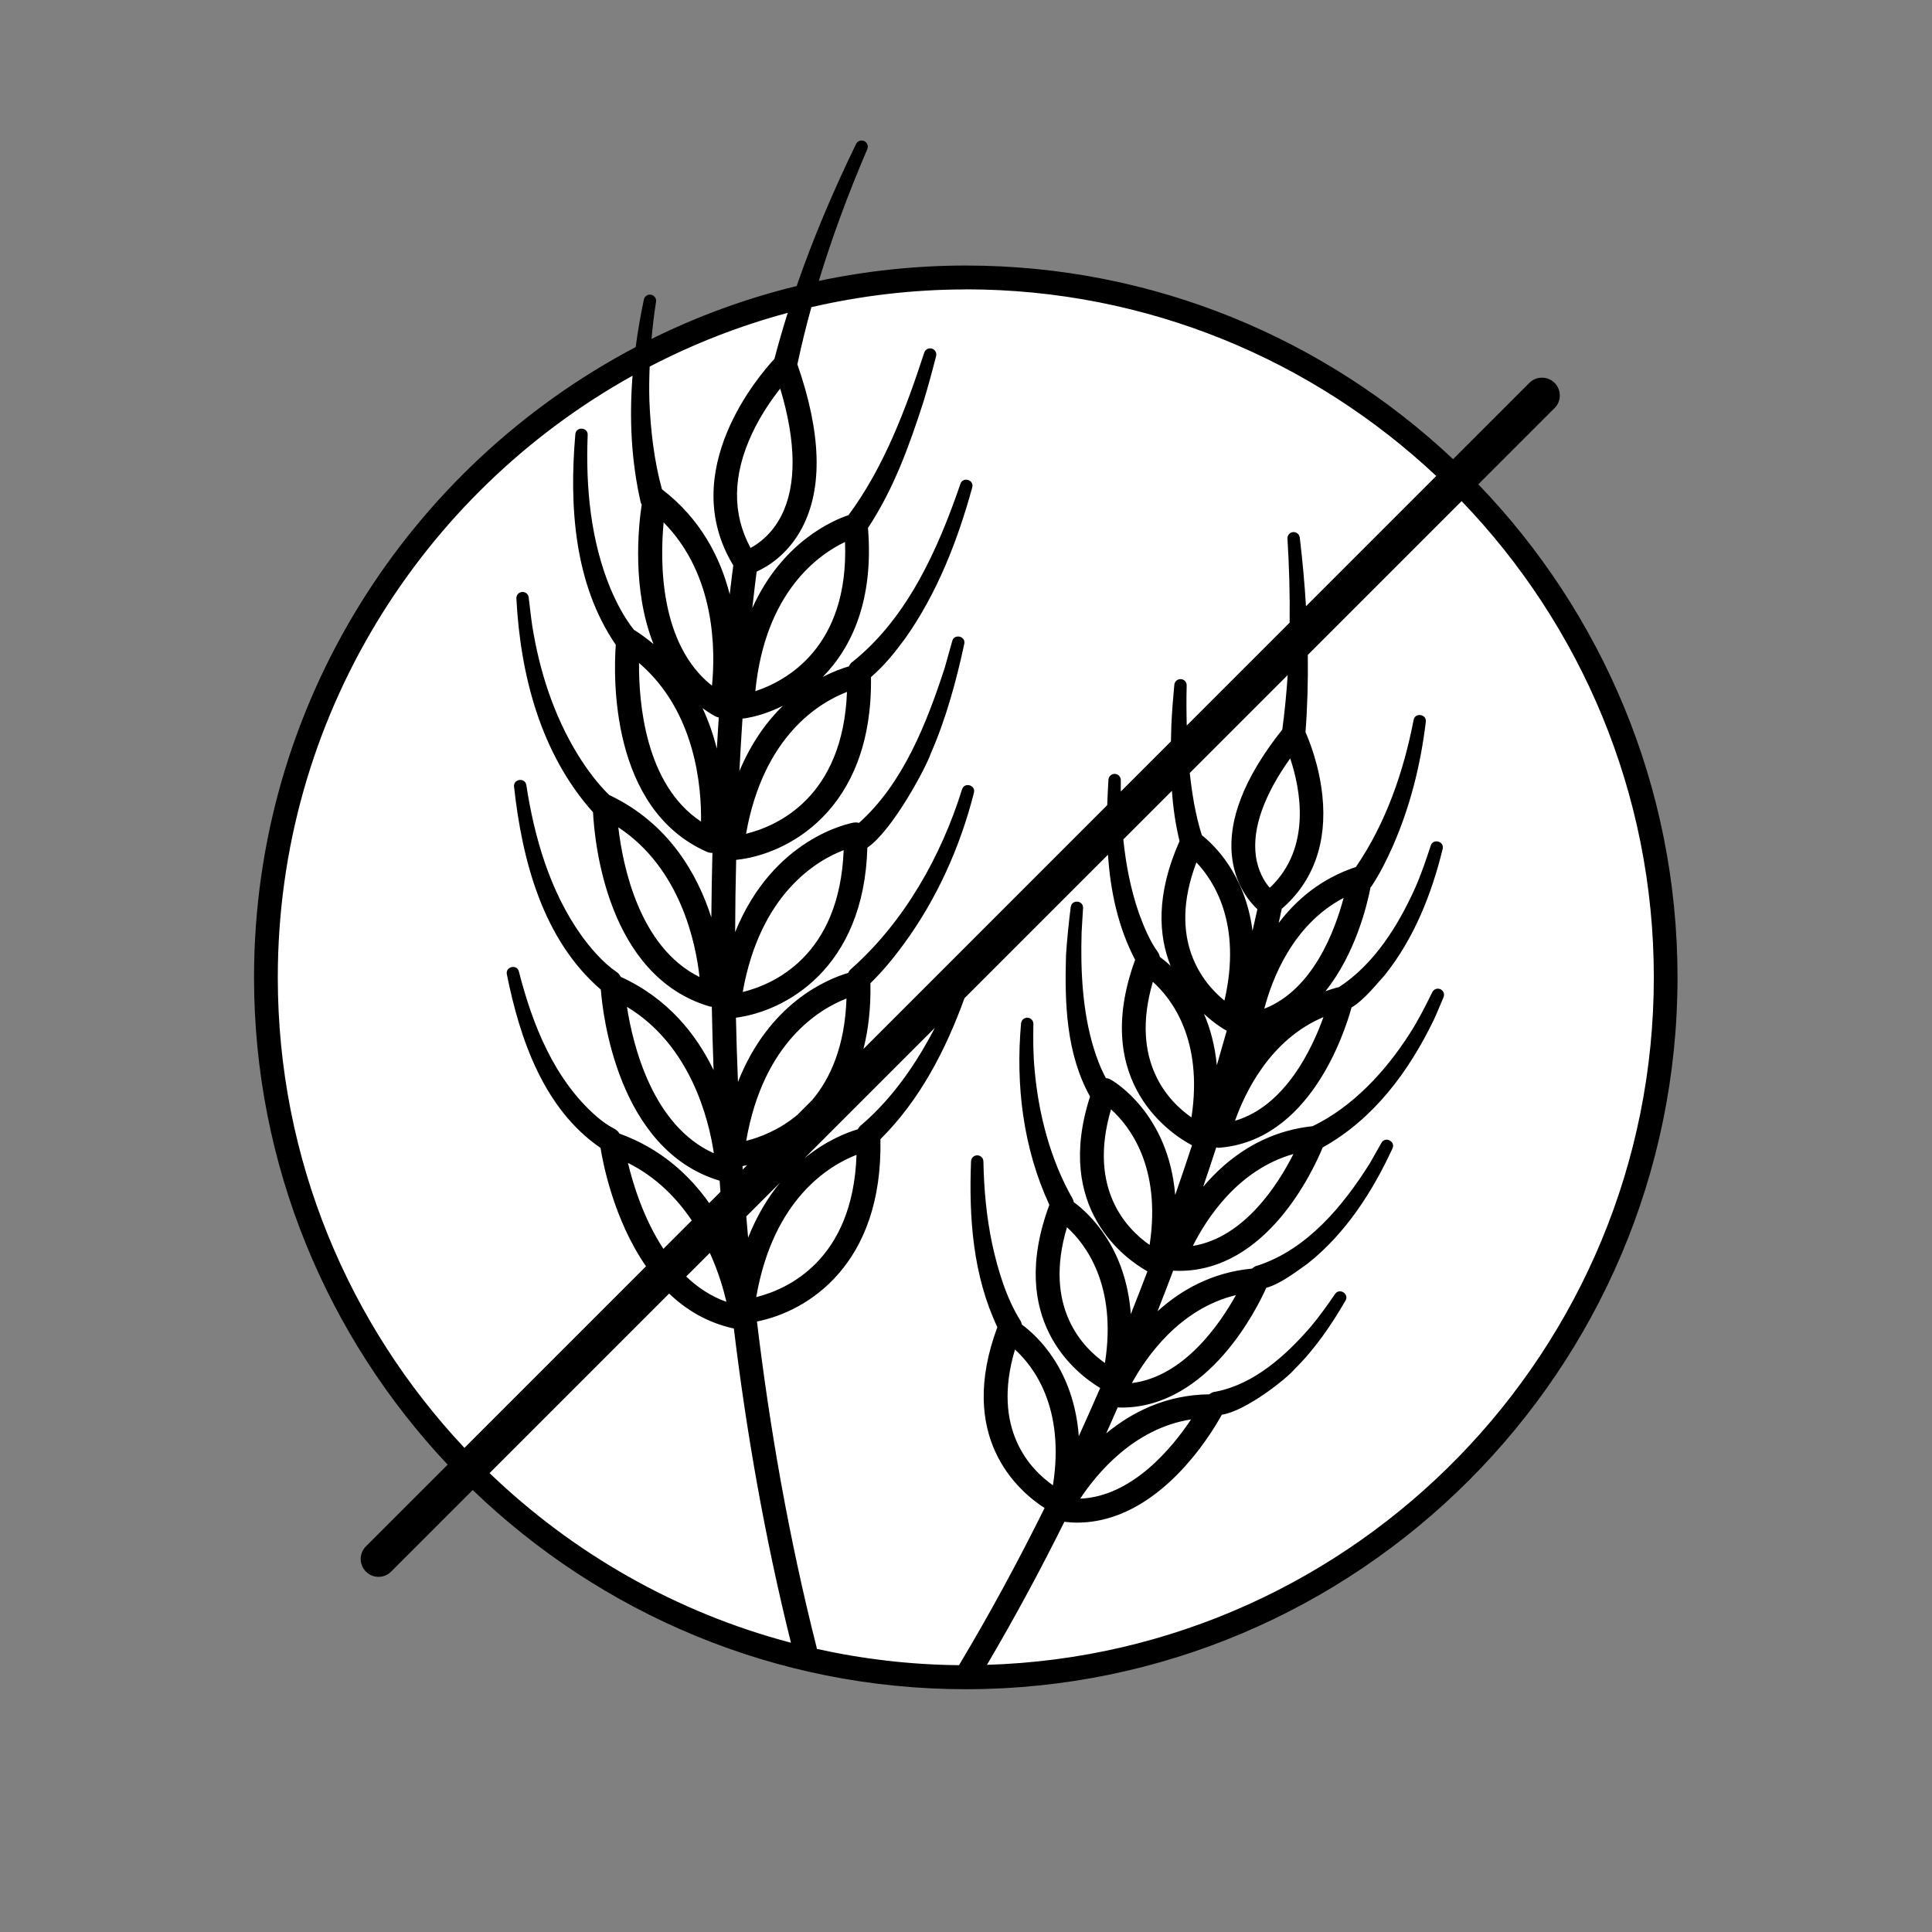 <svg viewBox="0 0 512 512" xmlns="http://www.w3.org/2000/svg" id="Ebene_1"><rect x="0" y="0" width="512" height="512" fill="#808080" stroke="none"/><defs><style>.cls-1{fill:#fff;}</style></defs><circle r="185.79" cy="258.56" cx="255.7" class="cls-1"></circle><path d="M411.98,108.16c1.85-1.85,1.85-4.84,0-6.69-1.85-1.85-4.84-1.85-6.69,0l-20.21,20.21c-33.78-31.78-79.2-51.31-129.13-51.31-13.36,0-26.38,1.42-38.96,4.07,3.61-11.87,7.98-23.54,12.85-34.91.34-.8,0-1.74-.78-2.13-.81-.4-1.8-.06-2.19.75-5.96,12.25-11.3,24.79-15.75,37.65-13.44,3.29-26.32,8.01-38.46,14.02.3-3.3.68-6.59,1.2-9.87.13-.85-.43-1.66-1.29-1.84-.89-.19-1.75.38-1.94,1.27-.88,4.17-1.61,8.38-2.17,12.6-60.06,31.59-101.14,94.59-101.14,167.04,0,49.93,19.53,95.35,51.31,129.13l-21.66,21.65c-1.85,1.85-1.85,4.84,0,6.69.92.92,2.13,1.39,3.34,1.39s2.42-.46,3.34-1.39l21.62-21.62c33.93,32.65,79.97,52.78,130.66,52.79,0,0,0,0,0,0,0,0,0,0,0,0,104.01,0,188.63-84.62,188.63-188.64,0-50.69-20.14-96.74-52.79-130.67l20.17-20.17ZM255.95,76.68c48.19,0,92.04,18.82,124.67,49.46l-34.52,34.52c-.37-6.08-.93-12.16-1.65-18.22-.11-.85-.87-1.49-1.74-1.43-.9.06-1.58.85-1.52,1.75.46,7.38.66,14.81.58,22.24l-27.27,27.27c-.09-3.54-.11-7.08-.02-10.61.03-.86-.61-1.61-1.48-1.69-.9-.08-1.7.58-1.79,1.48-.34,3.58-.63,7.17-.79,10.78-.04,1.42-.08,2.83-.11,4.24l-13.29,13.29c0-.99-.02-1.98,0-2.96.04-.88-.64-1.65-1.54-1.71-.9-.05-1.68.63-1.73,1.54-.14,2.23-.25,4.47-.32,6.73l-64.61,64.62c1.29-5.04,1.98-10.81,1.85-17.41,3.42-3.36,6.24-6.83,8.95-10.53,8.72-11.96,14.85-25.65,18.48-39.95.54-2.03-2.51-2.9-3.14-.93-5.56,17.81-15.3,35.07-29.27,47.5-.42.32-.7.73-.91,1.17-5.71,1.69-20.98,8.04-29.21,28.9-.24-5.8-.42-11.48-.54-17.03,12.81-1.64,33.9-12.77,34.83-45.06,6.75-4.63,15.65-21.45,16.83-25.02,3.98-9.03,6.78-19.33,8.85-28.97.46-2.05-2.62-2.8-3.18-.8,0,.02-2.03,7.19-2.02,7.2-4.78,14.64-11.01,30.59-22.7,41.03-.44-.12-.91-.16-1.38-.08-1.04.18-21.3,4.01-31.44,29.02.02-6.64.12-13.03.27-19.15,13.12-1.3,36.22-12.83,35.73-48.43,3.63-3.14,6.31-6.51,9.12-10.33,8.45-11.99,13.85-25.87,17.71-39.92.59-2.06-2.53-2.95-3.14-.93-5.91,17.21-13.97,35.37-28.41,46.99-.54.33-.89.82-1.14,1.34-1.65.48-4.08,1.34-6.94,2.82,7.74-7.86,13.57-20.42,12-39.5,6.82-10.34,10.89-21.62,14.66-33.3,1.25-4.06,2.35-8.16,3.4-12.26.21-.83-.26-1.7-1.09-1.96-.86-.28-1.79.2-2.06,1.07-4.86,14.9-10.7,30.43-20.07,43.05-4.13,1.39-17.6,7.11-25.49,24.63.49-4.52.91-7.8,1.15-9.66,2.93-1.32,8.38-4.58,12.09-11.7,5.48-10.52,5.03-25.07-1.3-43.23,1.08-5.08,2.32-10.13,3.71-15.15,13.18-3.04,26.88-4.7,40.97-4.7ZM350.73,269.54c-2.99,8.36-10.12,23.57-23.43,27.47,2.59-7.37,9.24-21.49,23.43-27.47ZM335.06,267.31c1.96-7.56,7.39-22.19,21.01-29.36-2.27,8.58-8.09,24.34-21.01,29.36ZM254.18,441.29c-12.94-.12-25.56-1.62-37.73-4.32-.02-.09.01-.19-.01-.28-7.43-29.27-12.49-58.49-15.84-86.48,13.36-2.63,33.4-15.02,32.72-48.31,10.53-10.48,17.27-23.61,22.28-37.37l38.02-38.02c.66,9.68,2.67,19.2,7.2,27.85-11.99,32.84,10.21,46.6,15.07,49.15-1.39,4.24-2.88,8.66-4.45,13.18-1.81-21.72-16.32-30.16-17.09-30.59-.4-.22-.84-.35-1.28-.39-1.37-2.5-2.47-5.47-3.27-8.07-2.95-9.77-3.47-20.44-3.16-30.65,0,0,.37-6.37.38-6.34.12-2.08-3.01-2.34-3.26-.29-.45,3.17-1.07,9.6-1.26,12.79-.37,12.7.03,26.04,6.37,37.45-9.61,29.75,9.41,43.06,15.21,46.32-1.41,3.72-2.88,7.5-4.4,11.33-1.31-17.66-10.98-26.62-15.12-29.67-.07-.34-.18-.7-.39-1.06-5.8-10.17-8.96-22.32-9.99-34.04-.39-4.02-.4-8.06-.32-12.11.02-.86-.64-1.59-1.5-1.66-.9-.07-1.69.6-1.77,1.5-1.46,16.36.53,33.05,7.5,48.09-11.3,30.41,6.86,44.56,13.47,48.54-1.82,4.21-3.72,8.47-5.67,12.76-1.32-17.57-10.93-26.51-15.08-29.57-.07-.37-.21-.76-.45-1.15-3.63-5.78-5.92-13.3-7.41-20.15-1.53-7.2-2.2-14.58-2.34-21.96-.02-.85-.7-1.55-1.57-1.59-.9-.04-1.67.66-1.71,1.57-.57,14.97.47,30.19,6.98,43.96-10.8,29.05,5.28,43.26,12.51,47.94-6.83,13.79-14.36,27.76-22.67,41.64ZM175.81,330.95c-5.22-7.93-8.03-17.06-9.4-22.77,7.5,3.74,12.95,9.36,16.92,15.25l-7.52,7.52ZM188.11,332.03c2.29,5.03,3.64,9.7,4.4,12.97-4.13-1.46-7.65-3.83-10.66-6.71l6.26-6.26ZM185.78,217.73c-14.83-9.81-16.52-31.65-16.43-42.03,15.01,12.82,16.57,32.94,16.43,42.03ZM188.68,181.71c-13.95-11.03-13.78-32.93-12.81-43.27,13.87,14.04,13.72,34.23,12.81,43.27ZM189.59,189.83c.28.16.59.25.89.31-.18,2.65-.35,5.39-.51,8.25-.88-3.49-2.1-7.12-3.78-10.7,1.08.76,2.19,1.49,3.4,2.15ZM206.77,102.98c4.26,14.13,4.37,25.71.29,33.69-2.48,4.85-5.94,7.35-8.15,8.54-4.93-9.07-4.79-19.27.42-30.37,2.31-4.92,5.21-9.05,7.44-11.86ZM197.15,190.4c3.02-.43,6.63-1.52,10.32-3.36-4.21,4.11-8.33,9.71-11.52,17.31.25-4.93.53-9.57.82-13.93.13,0,.25,0,.38-.03ZM223.94,143.63c1.07,28.07-15.86,36.94-23.77,39.54,2.61-26.42,16.91-36.29,23.77-39.54ZM224.46,183.37c-1.09,28.07-18.67,35.6-26.75,37.59,4.64-26.14,19.66-34.88,26.75-37.59ZM228.43,297.99c-.52.38-.86.82-1.09,1.27-2.97.89-8.45,3.01-14.18,7.71l34.58-34.58c-5,9.64-11.24,18.64-19.31,25.6ZM226.99,306.04c-.96,28.07-18.5,35.69-26.58,37.71,4.52-26.17,19.5-34.97,26.58-37.71ZM215.17,291.59l-3.85,3.85c-4.89,4.1-10.1,6.02-13.57,6.89,4.52-26.16,19.5-34.97,26.58-37.71-.44,12.77-4.32,21.27-9.16,26.98ZM197.99,308.78l-1.16,1.16c-.02-.3-.04-.61-.06-.91.39-.06.82-.17,1.22-.25ZM206.73,313.41c-3.14,3.81-6.09,8.61-8.47,14.58-.17-1.88-.33-3.76-.49-5.62l8.96-8.96ZM310.57,209.57c.31,4.45.94,8.88,2.02,13.33-6.32,14.2-5.56,25.11-2.37,33.07-1.09-1.02-2.06-1.81-2.85-2.39-.08-.44-.27-.89-.58-1.34-2.05-2.81-3.72-6.78-4.96-10.22-2.18-6.28-3.45-12.89-4.14-19.56l12.88-12.88ZM322.47,282.31c-.51-5.33-1.77-9.85-3.41-13.63,3.16,2.92,5.78,4.35,5.86,4.39.06.03.12.04.18.07-.82,2.92-1.69,5.96-2.63,9.17ZM305.52,260.19c4.89,4.39,13.38,15.24,10.23,35.93-5.91-4.09-16.46-14.73-10.23-35.93ZM324.49,265.17c-5.57-4.54-15.28-15.96-7.43-36.62,4.54,4.76,12.16,16.22,7.43,36.62ZM294.43,293.99c4.89,4.39,13.38,15.24,10.23,35.93-5.91-4.1-16.47-14.73-10.23-35.93ZM282.76,325.23c4.87,4.42,13.31,15.3,10.06,35.98-5.89-4.12-16.39-14.81-10.06-35.98ZM268.98,357.64c4.87,4.42,13.31,15.3,10.06,35.98-5.89-4.12-16.39-14.81-10.06-35.98ZM336.62,235.18c-.07,0-.15-.01-.22,0-1.35-1.62-3.05-4.36-3.59-8.41-.97-7.23,2.17-16.08,9.11-25.79,2.65,7.94,5.81,23.61-5.3,34.19ZM339.82,193.35c-10.2,12.81-14.67,24.42-13.22,34.49,1,6.98,4.61,11.22,6.62,13.12-.31,1.45-.75,3.38-1.29,5.72-1.91-15.14-10.55-23.08-13.42-25.33-.83-2.53-1.49-5.41-2.02-8.18-.5-2.76-.89-5.53-1.19-8.32l25.95-25.95c-.32,4.84-.79,9.66-1.43,14.46ZM196.83,262.89c4.64-26.14,19.66-34.88,26.75-37.59-1.09,28.07-18.66,35.6-26.75,37.59ZM208.76,82.91c-1.28,4.03-2.45,8.1-3.53,12.2-3.91,4.19-26.07,29.75-10.9,54.73-.19,1.37-.52,3.97-.95,7.66-2.47-9.68-7.64-19.93-17.94-27.83,0,0-.01,0-.02-.01-2.08-7.53-3.03-15.8-3.33-23.64-.09-2.95-.04-5.91.08-8.87,11.54-6,23.78-10.81,36.58-14.24ZM73.62,259.01c0-68.51,38-128.29,94.01-159.44-.88,11.22-.37,22.52,2.18,33.63.06.2.17.33.25.5-.88,5.86-2.62,22.48,3.12,36.98-1.54-1.29-3.21-2.52-5-3.67-.04-.03-.09-.04-.14-.06-2.49-3.07-4.62-7.13-6.2-10.85-5.32-12.75-6.65-27.03-6.1-40.77.15-2.15-3.1-2.37-3.27-.25-1.64,18.97-.35,39.62,10.72,55.81-.59,8.04-1.66,43.49,24.16,54.86.4.18.84.27,1.27.27.06,0,.12-.02.18-.02-.14,5.49-.24,11.21-.29,17.12-3.69-11.47-11.27-24.9-26.9-32.36-.05-.02-.1-.03-.14-.05-3.03-2.93-5.88-6.74-8.27-10.6-6.42-10.39-10.25-22.29-12.16-34.34-.37-2.48-.62-4.98-.93-7.47-.11-.86-.87-1.49-1.75-1.42-.9.07-1.58.85-1.51,1.76,1.07,20.31,6.43,41.08,20.31,56.62.41,8.08,3.77,43.35,30.78,51.43.23.07.47.09.7.1.1,5.48.25,11.08.47,16.8-4.54-9.4-12.09-19.02-24.62-24.72-.22-.48-.57-.93-1.12-1.31-3.48-2.34-6.82-6.22-9.38-9.77-8.21-11.56-12.36-25.75-14.5-39.68-.27-2.14-3.5-1.73-3.26.39,2.13,19.46,7.59,40.47,23,53.76.44,5.91,4.3,42.5,31.48,50.64.07.98.15,1.96.22,2.94l-2.99,2.99c-5.28-7.49-12.89-14.48-23.79-18.42-.28-.5-.72-.96-1.37-1.3-1.46-.71-3.26-1.99-4.81-3.34-11.08-9.73-16.87-24.22-20.44-38.25-.46-2.1-3.63-1.4-3.21.68,3.44,17.14,9.77,35.67,24.83,46.01.57,3.63,3.4,18.88,12.05,31.37l-48.12,48.12c-30.64-32.63-49.46-76.48-49.46-124.67ZM185.38,258.92c-15.94-7.9-20.32-29.35-21.52-39.67,16.48,10.86,20.53,30.64,21.52,39.67ZM189.18,305.63c-16.23-7.27-21.44-28.55-23.03-38.81,16.89,10.21,21.69,29.82,23.03,38.81ZM177.33,342.81c4.55,4.36,10.2,7.75,17.15,9.26,3.26,26.99,8.12,55.09,15.13,83.27-30.46-8.01-57.8-23.75-79.87-44.95l47.59-47.59ZM438.28,259.01c0,98.66-78.78,179.21-176.73,182.19,7.45-12.64,14.28-25.35,20.52-37.91,1.14.13,2.27.22,3.37.22,21.6,0,35.68-23.71,38.35-28.59,6.39-.99,17.21-9.57,19.31-12.11,5.35-5.27,9.71-11.65,13.46-18.12,1.07-1.78-1.57-3.47-2.75-1.78-1.81,2.67-4.44,6.33-6.51,8.76-6.59,7.62-15.03,15.19-25.1,17.13-.67.03-1.24.33-1.73.71-11.49.11-20.56,4.76-27.31,10.35,1.04-2.31,2.05-4.6,3.05-6.89.34.01.69.05,1.03.05,23.04,0,36-26.49,38.34-31.74,3.95-1.04,9.05-5.11,11.01-6.45,10.03-7.97,17.1-18.97,22.42-30.45.91-1.87-1.88-3.33-2.9-1.53l-.05.08-3,5.29c-7.09,11.34-16.69,22.88-29.72,27.15-.61.11-1.1.43-1.52.82-10.65.99-18.9,5.72-25.06,11.31,1.43-3.64,2.82-7.24,4.15-10.78.04,0,.07.03.11.03.49.02.98.04,1.47.04,23.11,0,35.37-26.24,38.04-32.71,13.55-7.56,22.85-20.16,29.45-33.83.91-1.97,1.71-3.98,2.57-5.96.34-.79.01-1.72-.76-2.11-.81-.41-1.79-.09-2.2.72-1.87,3.78-3.75,7.55-6.05,11.08-6.31,9.9-15.12,19.4-25.7,24.48-.02,0-.03,0-.05,0-13.3,1.43-22.65,8.62-28.94,16.04,1.21-3.57,2.37-7.05,3.47-10.44.17.03.33.11.5.11.08,0,.16,0,.24,0,23.86-1.84,33.14-30.04,35.11-37.18,3.43-2,7.19-6.86,8.76-8.53,7.78-9.7,12.46-21.49,15.38-33.46.54-2.01-2.48-2.9-3.14-.94-1.09,3.35-2.68,8-4.11,11.18-4.52,10.07-10.89,20.27-20.22,26.36-.01,0-.03,0-.04,0-1.24.29-2.38.68-3.54,1.07,7.88-9.83,11-22.64,11.95-27.54.09-.1.21-.17.28-.29,2.3-3.51,3.94-6.86,5.54-10.42,4.65-10.51,7.46-21.74,8.82-33.12.26-2.06-2.84-2.55-3.23-.52-2.62,13.66-7.4,27.49-15.3,38.98-9.25,3.06-15.79,8.7-20.46,14.84.35-1.58.62-2.84.82-3.77,8.32-7.16,12.08-17.46,10.76-30-.85-8.12-3.53-14.68-4.47-16.8.52-6.83.7-13.65.61-20.47l40.76-40.76c31.51,32.79,50.94,77.26,50.94,126.22ZM286.27,397.16c4.3-6.52,14.16-18.62,29.37-21-4.92,7.39-15.52,20.42-29.37,21ZM299.96,366.53c3.76-6.85,12.61-19.7,27.57-23.31-4.31,7.76-13.82,21.61-27.57,23.31ZM316.12,330.18c3.49-6.99,11.84-20.17,26.65-24.35-4,7.93-12.97,22.13-26.65,24.35Z"></path></svg>